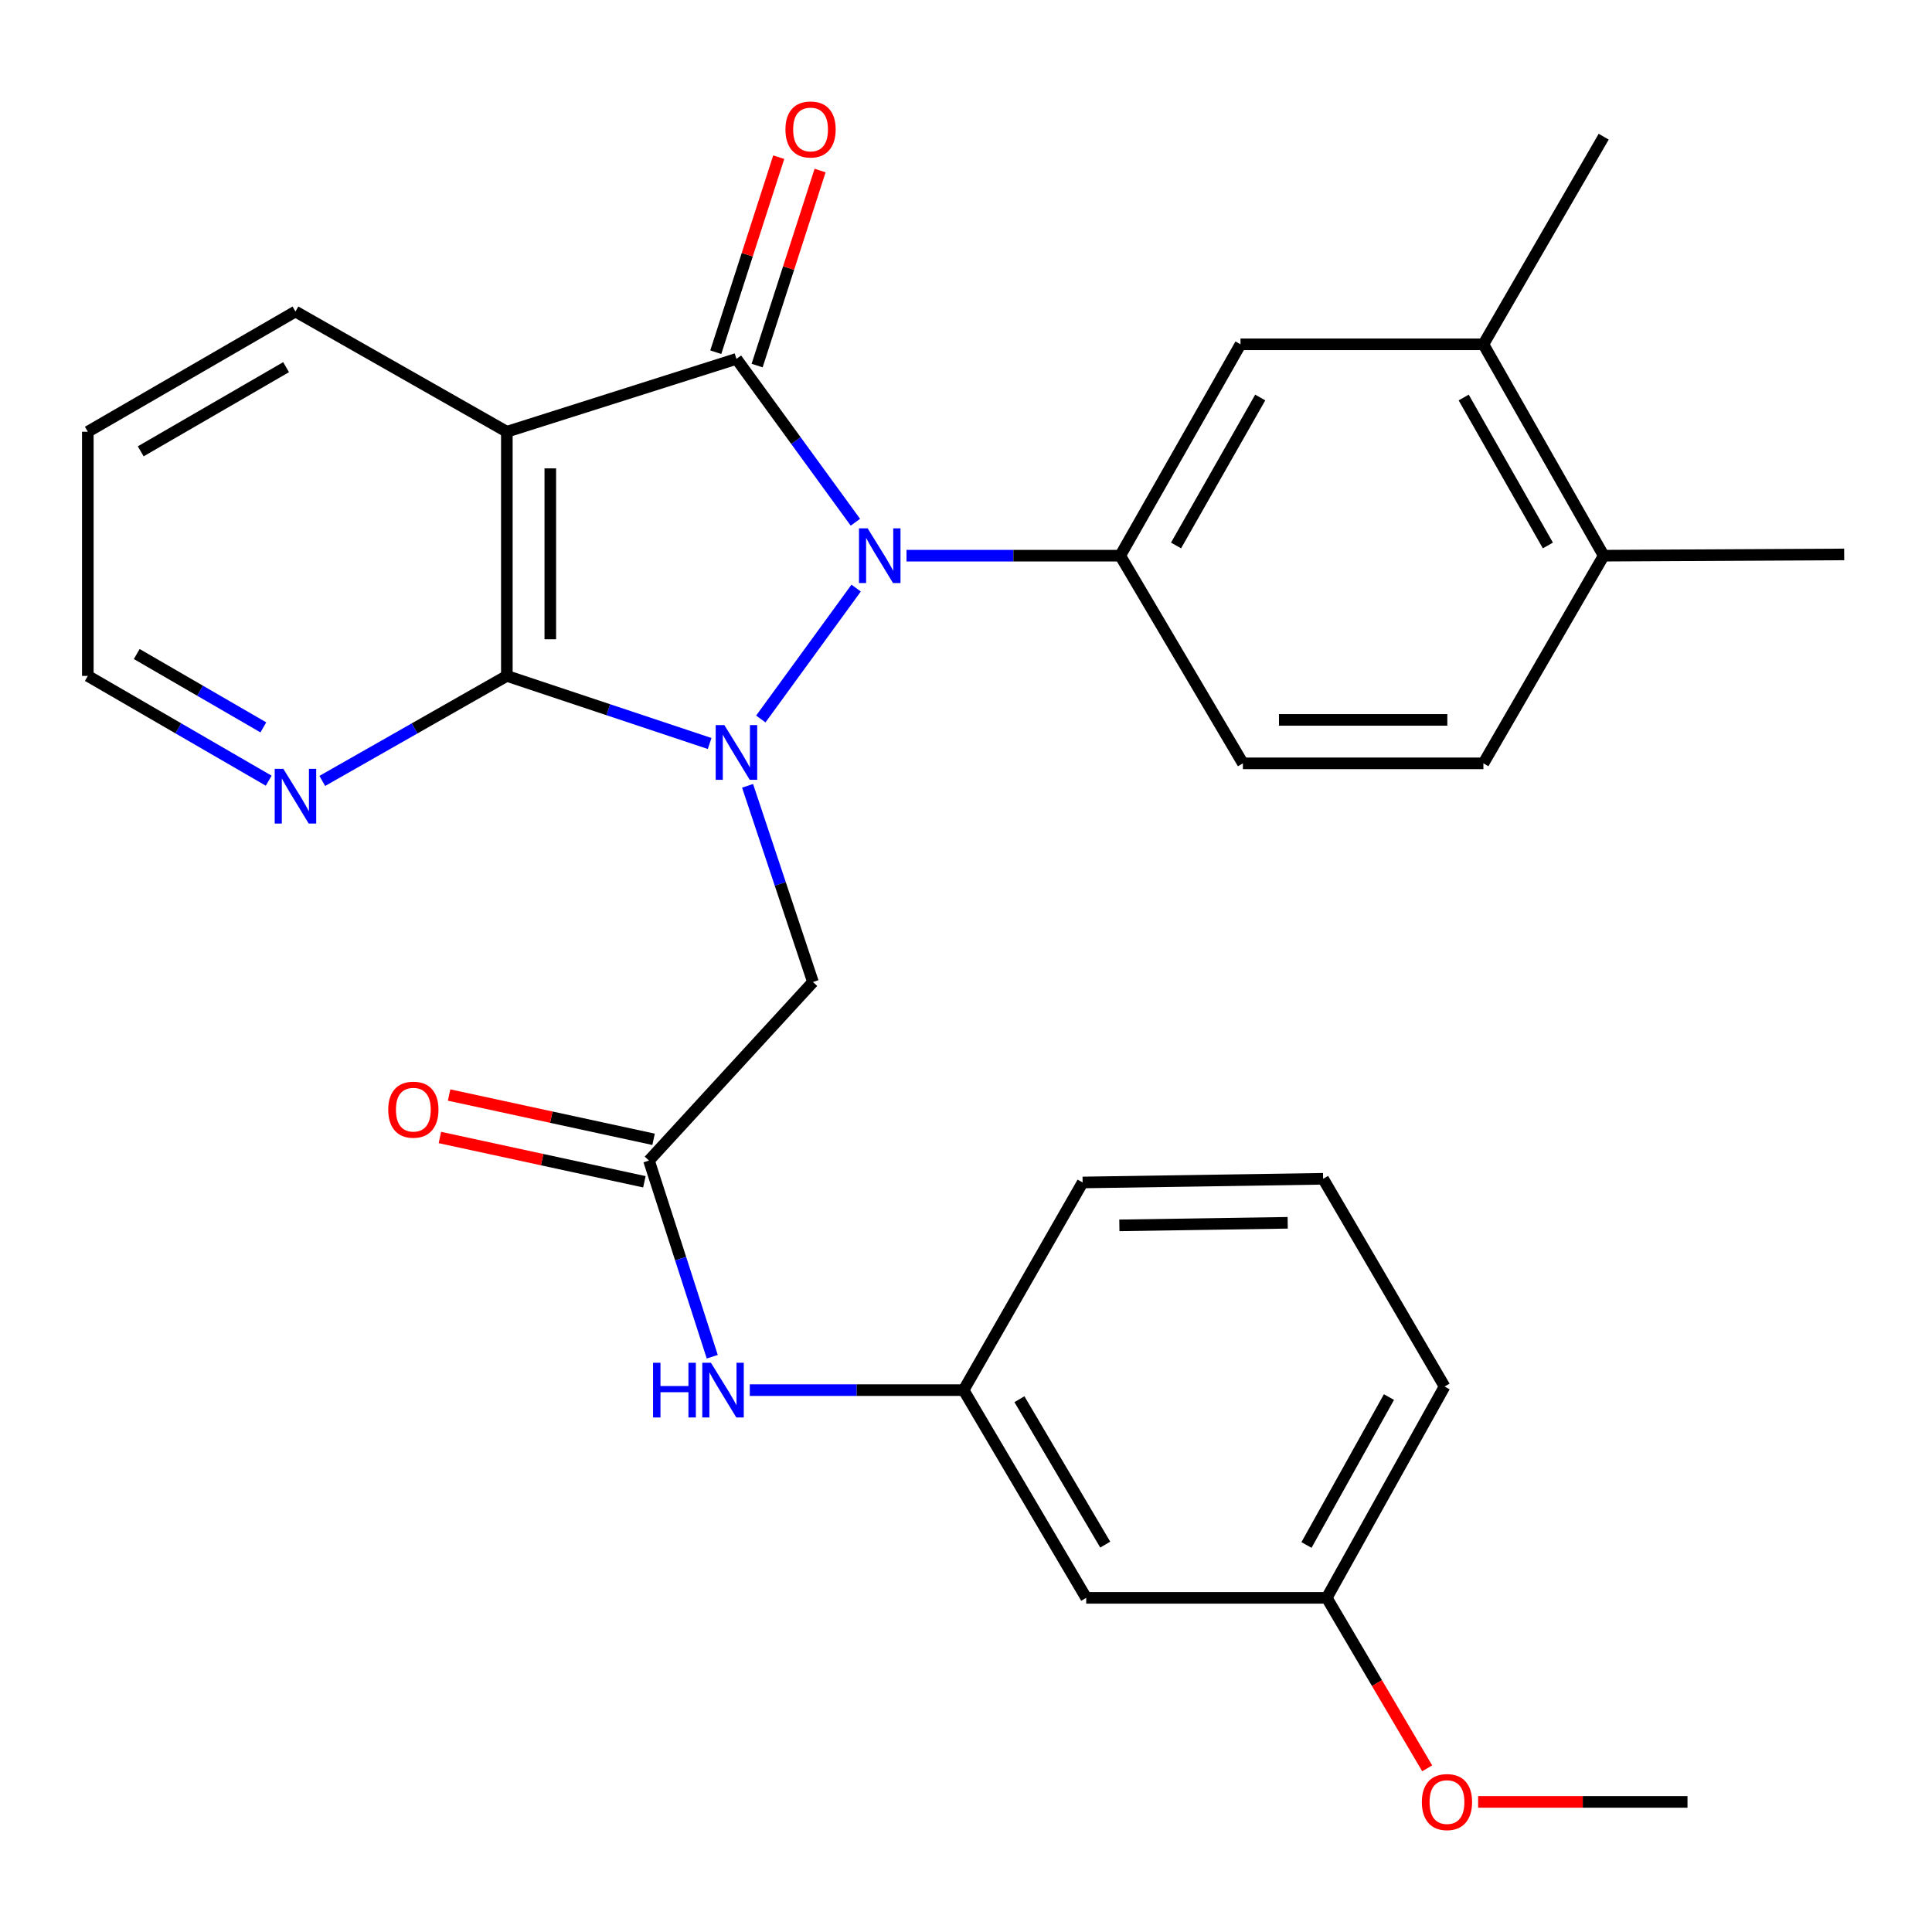 <?xml version='1.0' encoding='iso-8859-1'?>
<svg version='1.1' baseProfile='full'
              xmlns='http://www.w3.org/2000/svg'
                      xmlns:rdkit='http://www.rdkit.org/xml'
                      xmlns:xlink='http://www.w3.org/1999/xlink'
                  xml:space='preserve'
width='1000px' height='1000px' viewBox='0 0 1000 1000'>
<!-- END OF HEADER -->
<rect style='opacity:1.0;fill:#FFFFFF;stroke:none' width='1000' height='1000' x='0' y='0'> </rect>
<path class='bond-0' d='M 393.792,372.147 L 443.138,304.396' style='fill:none;fill-rule:evenodd;stroke:#0000FF;stroke-width:6px;stroke-linecap:butt;stroke-linejoin:miter;stroke-opacity:1' />
<path class='bond-2' d='M 367.313,384.833 L 314.828,367.34' style='fill:none;fill-rule:evenodd;stroke:#0000FF;stroke-width:6px;stroke-linecap:butt;stroke-linejoin:miter;stroke-opacity:1' />
<path class='bond-2' d='M 314.828,367.34 L 262.344,349.847' style='fill:none;fill-rule:evenodd;stroke:#000000;stroke-width:6px;stroke-linecap:butt;stroke-linejoin:miter;stroke-opacity:1' />
<path class='bond-5' d='M 386.946,406.747 L 403.864,457.516' style='fill:none;fill-rule:evenodd;stroke:#0000FF;stroke-width:6px;stroke-linecap:butt;stroke-linejoin:miter;stroke-opacity:1' />
<path class='bond-5' d='M 403.864,457.516 L 420.781,508.284' style='fill:none;fill-rule:evenodd;stroke:#000000;stroke-width:6px;stroke-linecap:butt;stroke-linejoin:miter;stroke-opacity:1' />
<path class='bond-1' d='M 442.751,270.311 L 411.967,228.036' style='fill:none;fill-rule:evenodd;stroke:#0000FF;stroke-width:6px;stroke-linecap:butt;stroke-linejoin:miter;stroke-opacity:1' />
<path class='bond-1' d='M 411.967,228.036 L 381.184,185.762' style='fill:none;fill-rule:evenodd;stroke:#000000;stroke-width:6px;stroke-linecap:butt;stroke-linejoin:miter;stroke-opacity:1' />
<path class='bond-4' d='M 469.207,287.621 L 524.519,287.621' style='fill:none;fill-rule:evenodd;stroke:#0000FF;stroke-width:6px;stroke-linecap:butt;stroke-linejoin:miter;stroke-opacity:1' />
<path class='bond-4' d='M 524.519,287.621 L 579.831,287.621' style='fill:none;fill-rule:evenodd;stroke:#000000;stroke-width:6px;stroke-linecap:butt;stroke-linejoin:miter;stroke-opacity:1' />
<path class='bond-9' d='M 391.886,189.216 L 408.18,138.743' style='fill:none;fill-rule:evenodd;stroke:#000000;stroke-width:6px;stroke-linecap:butt;stroke-linejoin:miter;stroke-opacity:1' />
<path class='bond-9' d='M 408.18,138.743 L 424.474,88.27' style='fill:none;fill-rule:evenodd;stroke:#FF0000;stroke-width:6px;stroke-linecap:butt;stroke-linejoin:miter;stroke-opacity:1' />
<path class='bond-9' d='M 370.483,182.307 L 386.776,131.834' style='fill:none;fill-rule:evenodd;stroke:#000000;stroke-width:6px;stroke-linecap:butt;stroke-linejoin:miter;stroke-opacity:1' />
<path class='bond-9' d='M 386.776,131.834 L 403.07,81.36' style='fill:none;fill-rule:evenodd;stroke:#FF0000;stroke-width:6px;stroke-linecap:butt;stroke-linejoin:miter;stroke-opacity:1' />
<path class='bond-29' d='M 381.184,185.762 L 262.344,223.472' style='fill:none;fill-rule:evenodd;stroke:#000000;stroke-width:6px;stroke-linecap:butt;stroke-linejoin:miter;stroke-opacity:1' />
<path class='bond-3' d='M 262.344,349.847 L 262.344,223.472' style='fill:none;fill-rule:evenodd;stroke:#000000;stroke-width:6px;stroke-linecap:butt;stroke-linejoin:miter;stroke-opacity:1' />
<path class='bond-3' d='M 284.835,330.89 L 284.835,242.428' style='fill:none;fill-rule:evenodd;stroke:#000000;stroke-width:6px;stroke-linecap:butt;stroke-linejoin:miter;stroke-opacity:1' />
<path class='bond-8' d='M 262.344,349.847 L 214.578,377.027' style='fill:none;fill-rule:evenodd;stroke:#000000;stroke-width:6px;stroke-linecap:butt;stroke-linejoin:miter;stroke-opacity:1' />
<path class='bond-8' d='M 214.578,377.027 L 166.812,404.207' style='fill:none;fill-rule:evenodd;stroke:#0000FF;stroke-width:6px;stroke-linecap:butt;stroke-linejoin:miter;stroke-opacity:1' />
<path class='bond-18' d='M 262.344,223.472 L 152.925,161.246' style='fill:none;fill-rule:evenodd;stroke:#000000;stroke-width:6px;stroke-linecap:butt;stroke-linejoin:miter;stroke-opacity:1' />
<path class='bond-7' d='M 579.831,287.621 L 642.081,178.215' style='fill:none;fill-rule:evenodd;stroke:#000000;stroke-width:6px;stroke-linecap:butt;stroke-linejoin:miter;stroke-opacity:1' />
<path class='bond-7' d='M 608.717,282.333 L 652.292,205.748' style='fill:none;fill-rule:evenodd;stroke:#000000;stroke-width:6px;stroke-linecap:butt;stroke-linejoin:miter;stroke-opacity:1' />
<path class='bond-12' d='M 579.831,287.621 L 643.318,395.104' style='fill:none;fill-rule:evenodd;stroke:#000000;stroke-width:6px;stroke-linecap:butt;stroke-linejoin:miter;stroke-opacity:1' />
<path class='bond-6' d='M 420.781,508.284 L 335.915,600.698' style='fill:none;fill-rule:evenodd;stroke:#000000;stroke-width:6px;stroke-linecap:butt;stroke-linejoin:miter;stroke-opacity:1' />
<path class='bond-10' d='M 335.915,600.698 L 352.289,651.471' style='fill:none;fill-rule:evenodd;stroke:#000000;stroke-width:6px;stroke-linecap:butt;stroke-linejoin:miter;stroke-opacity:1' />
<path class='bond-10' d='M 352.289,651.471 L 368.664,702.244' style='fill:none;fill-rule:evenodd;stroke:#0000FF;stroke-width:6px;stroke-linecap:butt;stroke-linejoin:miter;stroke-opacity:1' />
<path class='bond-15' d='M 338.295,589.707 L 285.373,578.245' style='fill:none;fill-rule:evenodd;stroke:#000000;stroke-width:6px;stroke-linecap:butt;stroke-linejoin:miter;stroke-opacity:1' />
<path class='bond-15' d='M 285.373,578.245 L 232.451,566.783' style='fill:none;fill-rule:evenodd;stroke:#FF0000;stroke-width:6px;stroke-linecap:butt;stroke-linejoin:miter;stroke-opacity:1' />
<path class='bond-15' d='M 333.534,611.688 L 280.612,600.227' style='fill:none;fill-rule:evenodd;stroke:#000000;stroke-width:6px;stroke-linecap:butt;stroke-linejoin:miter;stroke-opacity:1' />
<path class='bond-15' d='M 280.612,600.227 L 227.69,588.765' style='fill:none;fill-rule:evenodd;stroke:#FF0000;stroke-width:6px;stroke-linecap:butt;stroke-linejoin:miter;stroke-opacity:1' />
<path class='bond-11' d='M 642.081,178.215 L 767.807,178.215' style='fill:none;fill-rule:evenodd;stroke:#000000;stroke-width:6px;stroke-linecap:butt;stroke-linejoin:miter;stroke-opacity:1' />
<path class='bond-22' d='M 139.08,404.088 L 92.267,376.968' style='fill:none;fill-rule:evenodd;stroke:#0000FF;stroke-width:6px;stroke-linecap:butt;stroke-linejoin:miter;stroke-opacity:1' />
<path class='bond-22' d='M 92.267,376.968 L 45.455,349.847' style='fill:none;fill-rule:evenodd;stroke:#000000;stroke-width:6px;stroke-linecap:butt;stroke-linejoin:miter;stroke-opacity:1' />
<path class='bond-22' d='M 136.311,376.491 L 103.542,357.507' style='fill:none;fill-rule:evenodd;stroke:#0000FF;stroke-width:6px;stroke-linecap:butt;stroke-linejoin:miter;stroke-opacity:1' />
<path class='bond-22' d='M 103.542,357.507 L 70.773,338.522' style='fill:none;fill-rule:evenodd;stroke:#000000;stroke-width:6px;stroke-linecap:butt;stroke-linejoin:miter;stroke-opacity:1' />
<path class='bond-13' d='M 388.09,719.526 L 443.427,719.526' style='fill:none;fill-rule:evenodd;stroke:#0000FF;stroke-width:6px;stroke-linecap:butt;stroke-linejoin:miter;stroke-opacity:1' />
<path class='bond-13' d='M 443.427,719.526 L 498.763,719.526' style='fill:none;fill-rule:evenodd;stroke:#000000;stroke-width:6px;stroke-linecap:butt;stroke-linejoin:miter;stroke-opacity:1' />
<path class='bond-23' d='M 767.807,178.215 L 830.07,70.745' style='fill:none;fill-rule:evenodd;stroke:#000000;stroke-width:6px;stroke-linecap:butt;stroke-linejoin:miter;stroke-opacity:1' />
<path class='bond-31' d='M 767.807,178.215 L 830.07,287.621' style='fill:none;fill-rule:evenodd;stroke:#000000;stroke-width:6px;stroke-linecap:butt;stroke-linejoin:miter;stroke-opacity:1' />
<path class='bond-31' d='M 757.599,205.75 L 801.183,282.335' style='fill:none;fill-rule:evenodd;stroke:#000000;stroke-width:6px;stroke-linecap:butt;stroke-linejoin:miter;stroke-opacity:1' />
<path class='bond-17' d='M 643.318,395.104 L 767.807,395.104' style='fill:none;fill-rule:evenodd;stroke:#000000;stroke-width:6px;stroke-linecap:butt;stroke-linejoin:miter;stroke-opacity:1' />
<path class='bond-17' d='M 661.992,372.613 L 749.133,372.613' style='fill:none;fill-rule:evenodd;stroke:#000000;stroke-width:6px;stroke-linecap:butt;stroke-linejoin:miter;stroke-opacity:1' />
<path class='bond-16' d='M 498.763,719.526 L 562.213,827.046' style='fill:none;fill-rule:evenodd;stroke:#000000;stroke-width:6px;stroke-linecap:butt;stroke-linejoin:miter;stroke-opacity:1' />
<path class='bond-16' d='M 527.65,724.223 L 572.065,799.487' style='fill:none;fill-rule:evenodd;stroke:#000000;stroke-width:6px;stroke-linecap:butt;stroke-linejoin:miter;stroke-opacity:1' />
<path class='bond-24' d='M 498.763,719.526 L 560.364,612.043' style='fill:none;fill-rule:evenodd;stroke:#000000;stroke-width:6px;stroke-linecap:butt;stroke-linejoin:miter;stroke-opacity:1' />
<path class='bond-14' d='M 830.07,287.621 L 767.807,395.104' style='fill:none;fill-rule:evenodd;stroke:#000000;stroke-width:6px;stroke-linecap:butt;stroke-linejoin:miter;stroke-opacity:1' />
<path class='bond-25' d='M 830.07,287.621 L 954.545,286.972' style='fill:none;fill-rule:evenodd;stroke:#000000;stroke-width:6px;stroke-linecap:butt;stroke-linejoin:miter;stroke-opacity:1' />
<path class='bond-19' d='M 562.213,827.046 L 686.726,827.046' style='fill:none;fill-rule:evenodd;stroke:#000000;stroke-width:6px;stroke-linecap:butt;stroke-linejoin:miter;stroke-opacity:1' />
<path class='bond-30' d='M 152.925,161.246 L 45.455,223.472' style='fill:none;fill-rule:evenodd;stroke:#000000;stroke-width:6px;stroke-linecap:butt;stroke-linejoin:miter;stroke-opacity:1' />
<path class='bond-30' d='M 148.074,190.044 L 72.845,233.602' style='fill:none;fill-rule:evenodd;stroke:#000000;stroke-width:6px;stroke-linecap:butt;stroke-linejoin:miter;stroke-opacity:1' />
<path class='bond-20' d='M 686.726,827.046 L 712.718,871.164' style='fill:none;fill-rule:evenodd;stroke:#000000;stroke-width:6px;stroke-linecap:butt;stroke-linejoin:miter;stroke-opacity:1' />
<path class='bond-20' d='M 712.718,871.164 L 738.71,915.282' style='fill:none;fill-rule:evenodd;stroke:#FF0000;stroke-width:6px;stroke-linecap:butt;stroke-linejoin:miter;stroke-opacity:1' />
<path class='bond-32' d='M 686.726,827.046 L 747.715,717.664' style='fill:none;fill-rule:evenodd;stroke:#000000;stroke-width:6px;stroke-linecap:butt;stroke-linejoin:miter;stroke-opacity:1' />
<path class='bond-32' d='M 676.231,799.686 L 718.922,723.118' style='fill:none;fill-rule:evenodd;stroke:#000000;stroke-width:6px;stroke-linecap:butt;stroke-linejoin:miter;stroke-opacity:1' />
<path class='bond-27' d='M 765.064,932.667 L 819.252,932.667' style='fill:none;fill-rule:evenodd;stroke:#FF0000;stroke-width:6px;stroke-linecap:butt;stroke-linejoin:miter;stroke-opacity:1' />
<path class='bond-27' d='M 819.252,932.667 L 873.44,932.667' style='fill:none;fill-rule:evenodd;stroke:#000000;stroke-width:6px;stroke-linecap:butt;stroke-linejoin:miter;stroke-opacity:1' />
<path class='bond-21' d='M 684.839,610.144 L 560.364,612.043' style='fill:none;fill-rule:evenodd;stroke:#000000;stroke-width:6px;stroke-linecap:butt;stroke-linejoin:miter;stroke-opacity:1' />
<path class='bond-21' d='M 666.511,632.917 L 579.378,634.247' style='fill:none;fill-rule:evenodd;stroke:#000000;stroke-width:6px;stroke-linecap:butt;stroke-linejoin:miter;stroke-opacity:1' />
<path class='bond-26' d='M 684.839,610.144 L 747.715,717.664' style='fill:none;fill-rule:evenodd;stroke:#000000;stroke-width:6px;stroke-linecap:butt;stroke-linejoin:miter;stroke-opacity:1' />
<path class='bond-28' d='M 45.455,349.847 L 45.455,223.472' style='fill:none;fill-rule:evenodd;stroke:#000000;stroke-width:6px;stroke-linecap:butt;stroke-linejoin:miter;stroke-opacity:1' />
<path  class='atom-0' d='M 374.924 375.296
L 384.204 390.296
Q 385.124 391.776, 386.604 394.456
Q 388.084 397.136, 388.164 397.296
L 388.164 375.296
L 391.924 375.296
L 391.924 403.616
L 388.044 403.616
L 378.084 387.216
Q 376.924 385.296, 375.684 383.096
Q 374.484 380.896, 374.124 380.216
L 374.124 403.616
L 370.444 403.616
L 370.444 375.296
L 374.924 375.296
' fill='#0000FF'/>
<path  class='atom-1' d='M 449.095 273.461
L 458.375 288.461
Q 459.295 289.941, 460.775 292.621
Q 462.255 295.301, 462.335 295.461
L 462.335 273.461
L 466.095 273.461
L 466.095 301.781
L 462.215 301.781
L 452.255 285.381
Q 451.095 283.461, 449.855 281.261
Q 448.655 279.061, 448.295 278.381
L 448.295 301.781
L 444.615 301.781
L 444.615 273.461
L 449.095 273.461
' fill='#0000FF'/>
<path  class='atom-9' d='M 146.665 397.95
L 155.945 412.95
Q 156.865 414.43, 158.345 417.11
Q 159.825 419.79, 159.905 419.95
L 159.905 397.95
L 163.665 397.95
L 163.665 426.27
L 159.785 426.27
L 149.825 409.87
Q 148.665 407.95, 147.425 405.75
Q 146.225 403.55, 145.865 402.87
L 145.865 426.27
L 142.185 426.27
L 142.185 397.95
L 146.665 397.95
' fill='#0000FF'/>
<path  class='atom-10' d='M 406.544 67.013
Q 406.544 60.214, 409.904 56.413
Q 413.264 52.614, 419.544 52.614
Q 425.824 52.614, 429.184 56.413
Q 432.544 60.214, 432.544 67.013
Q 432.544 73.894, 429.144 77.814
Q 425.744 81.694, 419.544 81.694
Q 413.304 81.694, 409.904 77.814
Q 406.544 73.933, 406.544 67.013
M 419.544 78.493
Q 423.864 78.493, 426.184 75.614
Q 428.544 72.694, 428.544 67.013
Q 428.544 61.453, 426.184 58.654
Q 423.864 55.813, 419.544 55.813
Q 415.224 55.813, 412.864 58.614
Q 410.544 61.413, 410.544 67.013
Q 410.544 72.734, 412.864 75.614
Q 415.224 78.493, 419.544 78.493
' fill='#FF0000'/>
<path  class='atom-11' d='M 338.017 705.366
L 341.857 705.366
L 341.857 717.406
L 356.337 717.406
L 356.337 705.366
L 360.177 705.366
L 360.177 733.686
L 356.337 733.686
L 356.337 720.606
L 341.857 720.606
L 341.857 733.686
L 338.017 733.686
L 338.017 705.366
' fill='#0000FF'/>
<path  class='atom-11' d='M 367.977 705.366
L 377.257 720.366
Q 378.177 721.846, 379.657 724.526
Q 381.137 727.206, 381.217 727.366
L 381.217 705.366
L 384.977 705.366
L 384.977 733.686
L 381.097 733.686
L 371.137 717.286
Q 369.977 715.366, 368.737 713.166
Q 367.537 710.966, 367.177 710.286
L 367.177 733.686
L 363.497 733.686
L 363.497 705.366
L 367.977 705.366
' fill='#0000FF'/>
<path  class='atom-16' d='M 200.95 574.363
Q 200.95 567.563, 204.31 563.763
Q 207.67 559.963, 213.95 559.963
Q 220.23 559.963, 223.59 563.763
Q 226.95 567.563, 226.95 574.363
Q 226.95 581.243, 223.55 585.163
Q 220.15 589.043, 213.95 589.043
Q 207.71 589.043, 204.31 585.163
Q 200.95 581.283, 200.95 574.363
M 213.95 585.843
Q 218.27 585.843, 220.59 582.963
Q 222.95 580.043, 222.95 574.363
Q 222.95 568.803, 220.59 566.003
Q 218.27 563.163, 213.95 563.163
Q 209.63 563.163, 207.27 565.963
Q 204.95 568.763, 204.95 574.363
Q 204.95 580.083, 207.27 582.963
Q 209.63 585.843, 213.95 585.843
' fill='#FF0000'/>
<path  class='atom-21' d='M 735.952 932.747
Q 735.952 925.947, 739.312 922.147
Q 742.672 918.347, 748.952 918.347
Q 755.232 918.347, 758.592 922.147
Q 761.952 925.947, 761.952 932.747
Q 761.952 939.627, 758.552 943.547
Q 755.152 947.427, 748.952 947.427
Q 742.712 947.427, 739.312 943.547
Q 735.952 939.667, 735.952 932.747
M 748.952 944.227
Q 753.272 944.227, 755.592 941.347
Q 757.952 938.427, 757.952 932.747
Q 757.952 927.187, 755.592 924.387
Q 753.272 921.547, 748.952 921.547
Q 744.632 921.547, 742.272 924.347
Q 739.952 927.147, 739.952 932.747
Q 739.952 938.467, 742.272 941.347
Q 744.632 944.227, 748.952 944.227
' fill='#FF0000'/>
</svg>
